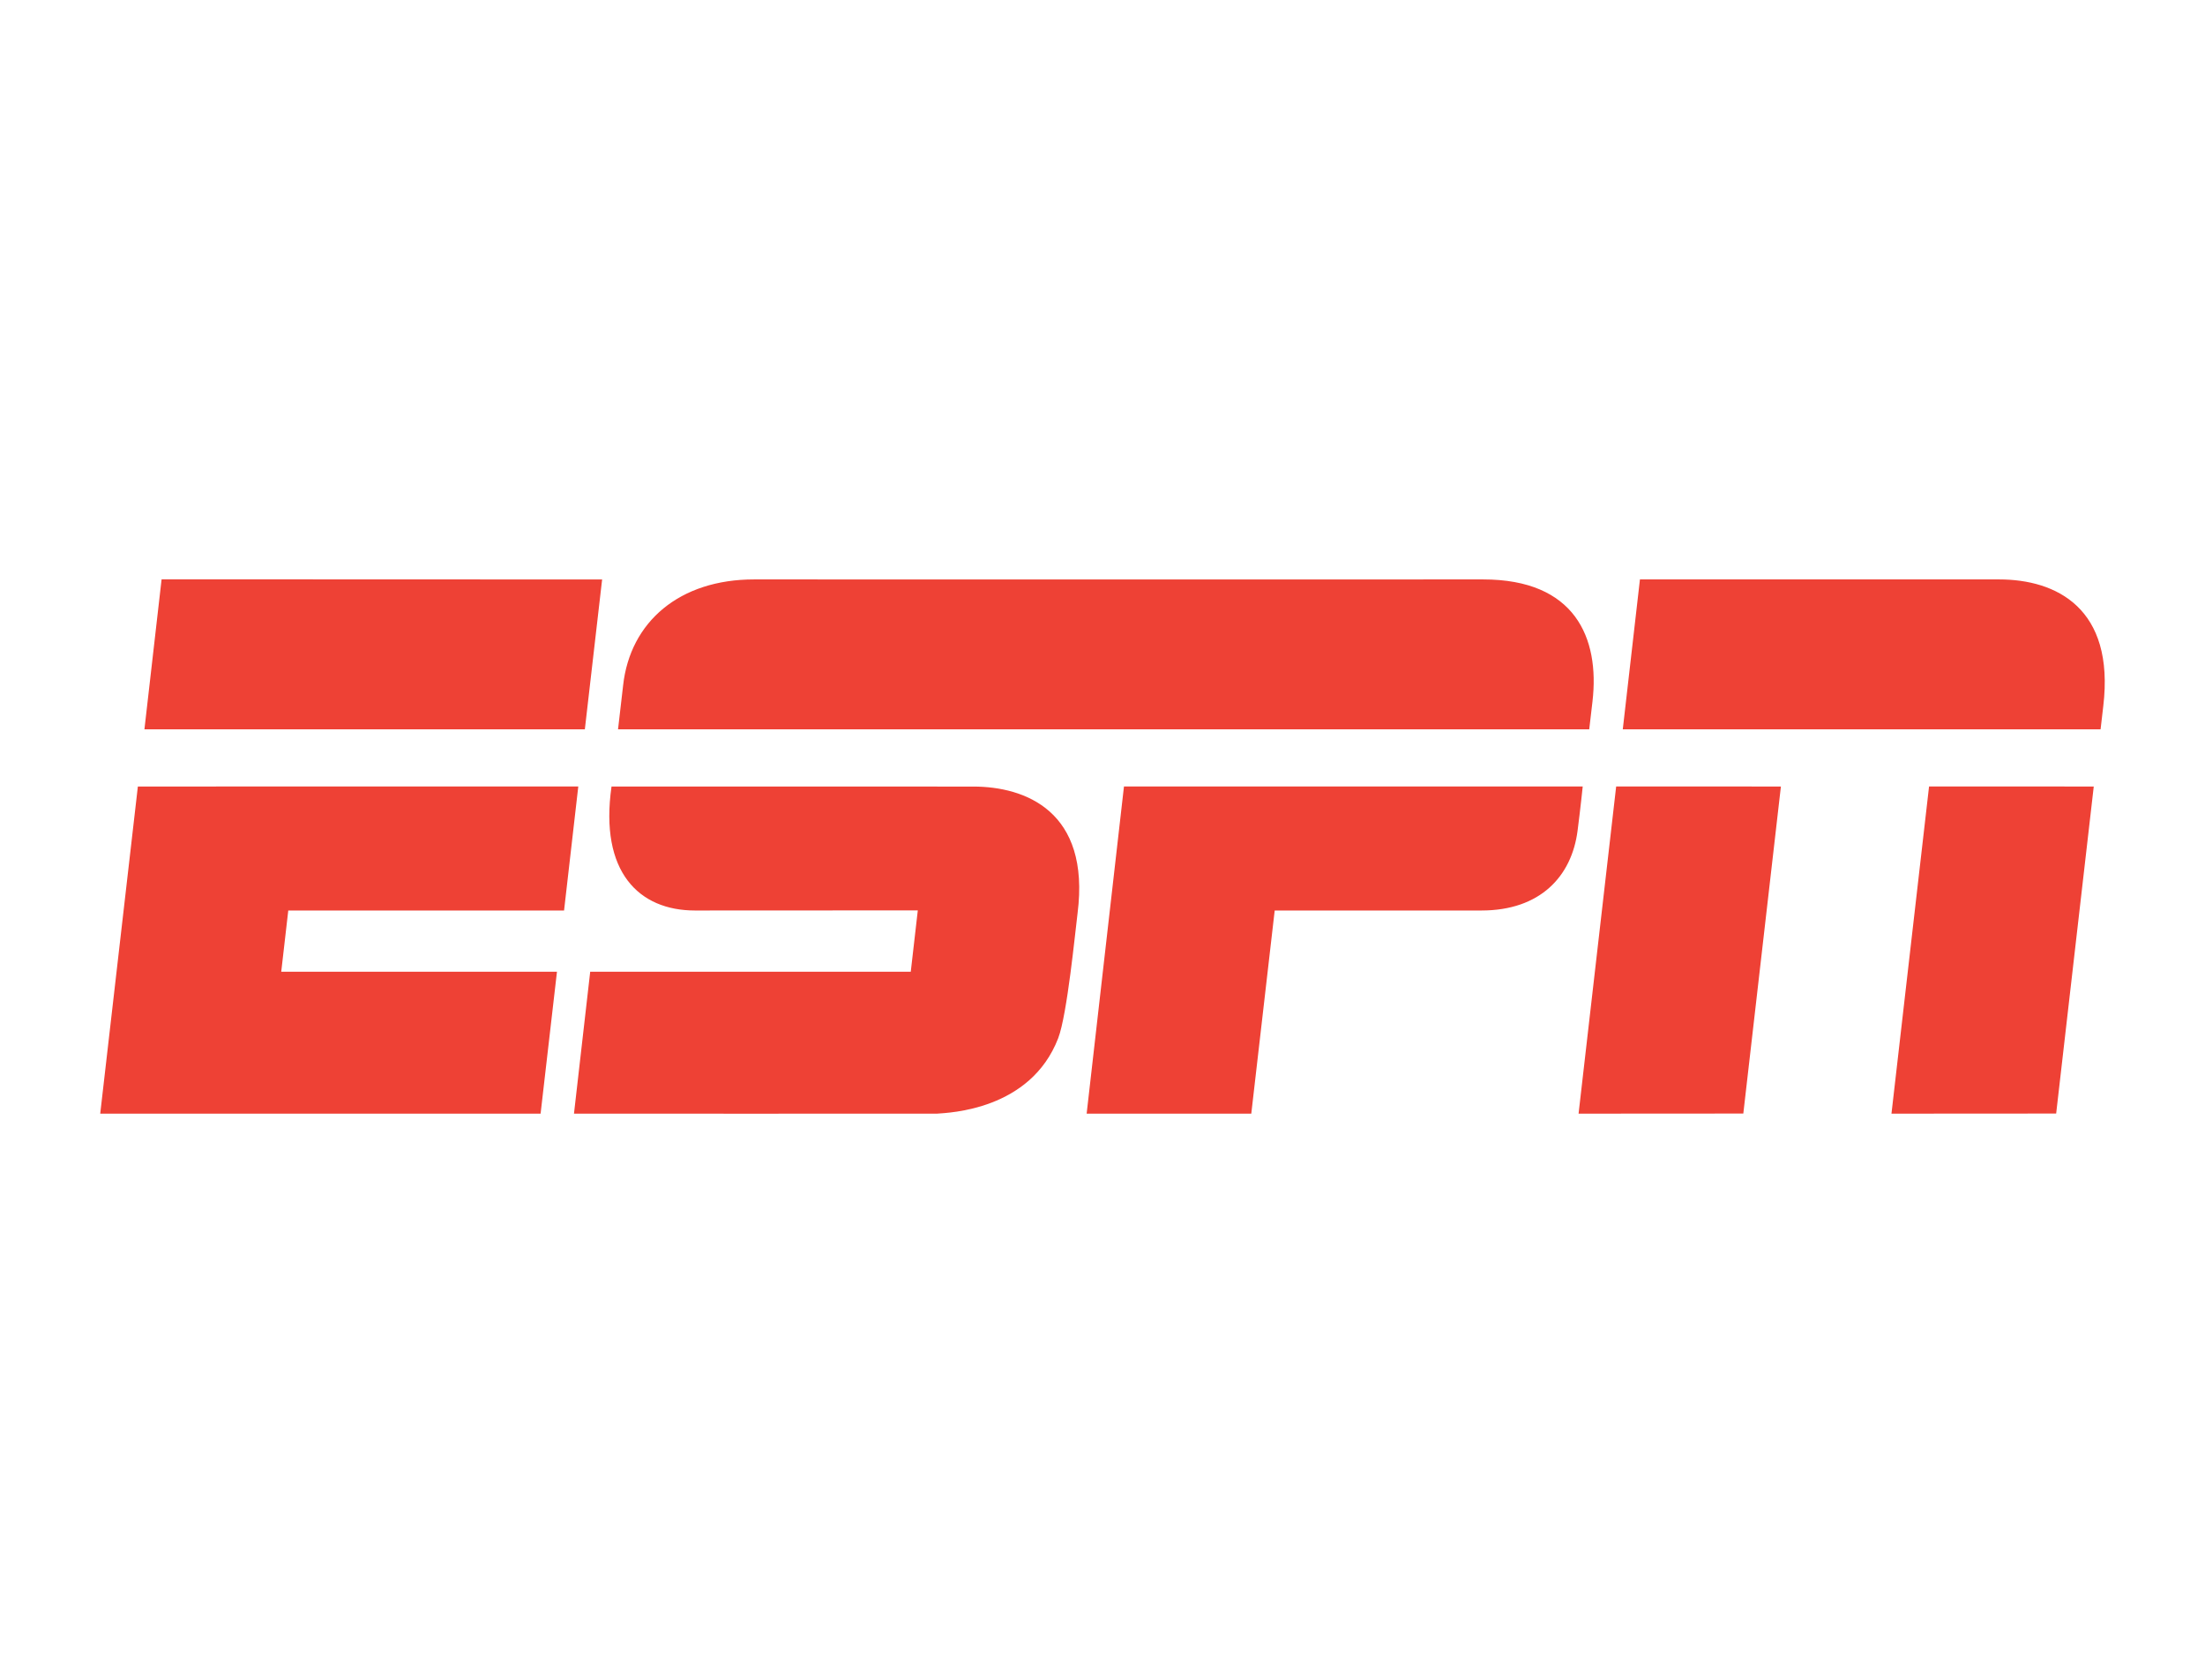 <?xml version="1.0" encoding="UTF-8"?>
<svg width="42px" height="32px" viewBox="0 0 42 32" version="1.1" xmlns="http://www.w3.org/2000/svg" xmlns:xlink="http://www.w3.org/1999/xlink">
    <!-- Generator: Sketch 46.2 (44496) - http://www.bohemiancoding.com/sketch -->
    <title>ESPNHD_Color</title>
    <desc>Created with Sketch.</desc>
    <defs></defs>
    <g id="Domestic" stroke="none" stroke-width="1" fill="none" fill-rule="evenodd">
        <g id="ESPNHD" fill="#EE4135">
            <g id="Logo-/-ESPN-Color" transform="translate(1, 11)">
                <path d="M27.251,0.038 C28.995,0.038 29.474,1.144 29.333,2.363 C29.306,2.599 29.271,2.894 29.271,2.894 L10.772,2.894 C10.772,2.894 10.819,2.501 10.869,2.056 C11.003,0.845 11.945,0.036 13.367,0.038 C14.116,0.039 17.339,0.039 20.497,0.039 C23.582,0.039 27.251,0.038 27.251,0.038 Z M29.147,3.982 C29.147,3.982 29.106,4.385 29.049,4.825 C28.937,5.696 28.336,6.345 27.219,6.345 L23.28,6.345 L22.834,10.215 L19.698,10.215 L20.409,3.982 L29.147,3.982 Z M2.078,0.036 L10.469,0.039 L10.14,2.894 L1.751,2.894 L2.078,0.036 Z M1.626,3.983 L10.015,3.982 L9.744,6.345 L4.491,6.345 L4.357,7.511 L9.609,7.511 L9.297,10.215 L0.909,10.215 L1.626,3.983 Z M30.237,0.038 L37.079,0.038 C38.16,0.038 39.286,0.58 39.062,2.455 C39.022,2.791 39.011,2.894 39.011,2.894 L29.91,2.894 L30.237,0.038 Z M29.784,3.982 L32.922,3.983 L32.206,10.213 L29.068,10.215 L29.784,3.982 Z M35.744,3.982 L38.881,3.983 L38.165,10.213 L35.028,10.215 L35.744,3.982 Z M17.539,3.984 C18.523,3.984 19.772,4.449 19.525,6.398 C19.482,6.734 19.328,8.332 19.156,8.778 C18.626,10.152 17.071,10.197 16.849,10.215 C16.579,10.217 9.933,10.215 9.933,10.215 L10.242,7.511 L16.348,7.511 L16.482,6.343 C16.482,6.343 12.819,6.345 12.237,6.345 C11.169,6.345 10.416,5.609 10.648,3.983 C11.72,3.983 16.996,3.984 17.539,3.984 Z" id="Combined-Shape"></path>
            </g>
        </g>
    </g>
</svg>